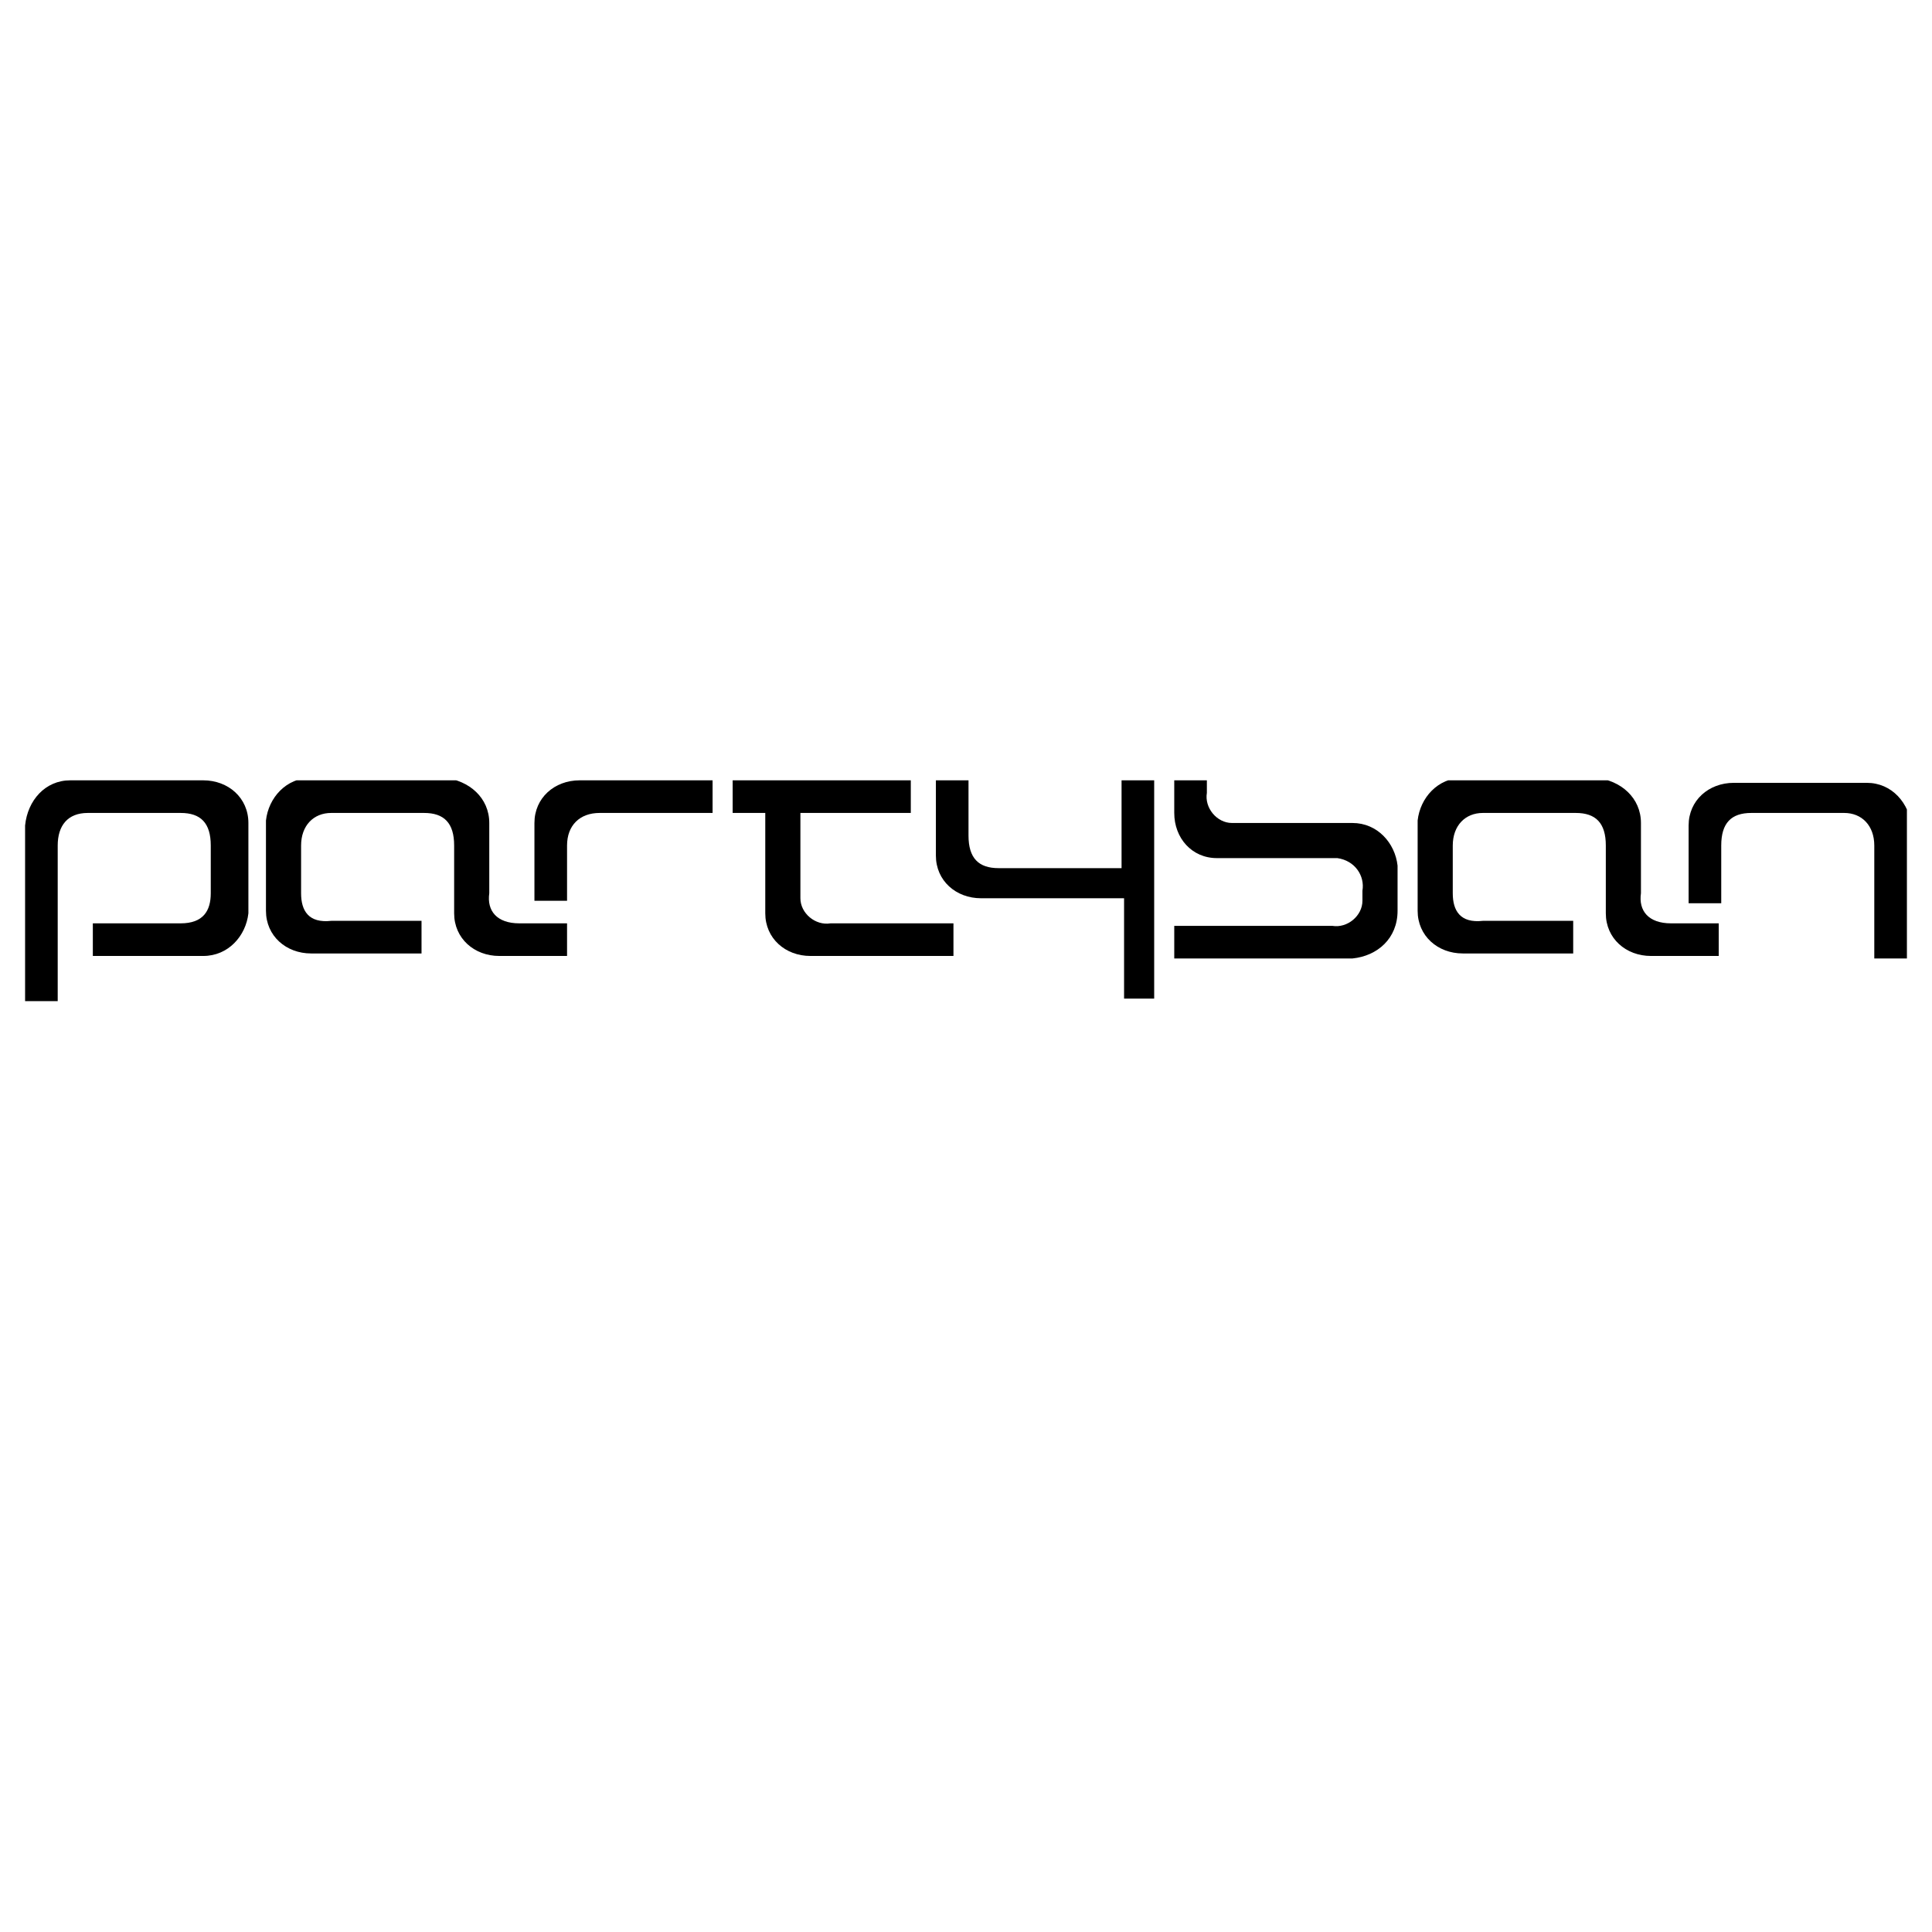 <?xml version="1.0"?>
<svg xmlns="http://www.w3.org/2000/svg" xmlns:xlink="http://www.w3.org/1999/xlink" viewBox="0 30 77 23" width="100" height="100">
  <svg xmlns:xlink="http://www.w3.org/1999/xlink" version="1.1" id="Ebene_1" x="0px" y="0px" viewBox="0 0 77 77" style="enable-background:new 0 0 77 77;" xml:space="preserve" width="77" data-manipulated-width="true" height="77" data-manipulated-height="true">
<style type="text/css">
	.st0{clip-path:url(#SVGID_00000173122670652804754250000014597572452580477613_);}
	.st1{fill-rule:evenodd;clip-rule:evenodd;}
</style>
<g>
	<defs>
		<rect id="SVGID_1_" x="1" y="34.1" width="75" height="8.9"/>
	</defs>
	<clipPath id="SVGID_00000022529614969790265240000011050978182918345606_">
		<use xlink:href="#SVGID_1_" style="overflow:visible;"/>
	</clipPath>
	<g id="Group_1484" style="clip-path:url(#SVGID_00000022529614969790265240000011050978182918345606_);">
		<path id="Path_960" class="st1" d="M76,41.2h-1.3v-4.5c0-0.8-0.5-1.3-1.2-1.3h-3.7c-0.8,0-1.2,0.4-1.2,1.3v0V39h-1.3v-3.1    c0-1,0.8-1.7,1.8-1.7h0h5.3c1,0,1.7,0.8,1.8,1.8L76,41.2z"/>
		<path id="Path_961" class="st1" d="M57.9,38.6l0-1.9c0-0.8,0.5-1.3,1.2-1.3l3.7,0c0.8,0,1.2,0.4,1.2,1.3v2.7v0    c0,1,0.8,1.7,1.8,1.7h2.7v-1.3h-1.9c-0.9,0-1.3-0.5-1.2-1.2l0,0l0-2.8v0c0-1-0.8-1.7-1.8-1.8l0,0h-5.3l0,0c-1,0-1.7,0.8-1.8,1.7    l0,0v3.6c0,1,0.8,1.7,1.8,1.7h4.4v-1.3h-3.6C58.2,39.8,57.9,39.3,57.9,38.6L57.9,38.6z"/>
		<path id="Path_962" class="st1" d="M53.9,41.2h-7.1v-1.3l6.3,0c0.6,0.1,1.2-0.4,1.2-1c0-0.1,0-0.2,0-0.3l0-0.1l0,0    c0.1-0.6-0.3-1.2-1-1.3c-0.1,0-0.2,0-0.3,0h-4.5c-1,0-1.7-0.8-1.7-1.8v-1.3h1.3v0.5c-0.1,0.6,0.4,1.2,1,1.2c0.1,0,0.2,0,0.3,0h0    h4.5c1,0,1.7,0.8,1.8,1.7v1.8C55.7,40.4,54.9,41.1,53.9,41.2L53.9,41.2z"/>
		<path id="Path_963" class="st1" d="M44.7,34.1v3.5h-4.9c-0.8,0-1.2-0.4-1.2-1.3l0,0v-2.3h-1.3v3.1c0,1,0.8,1.7,1.8,1.7l0,0h5.7    l0,0v4H46v-8.8H44.7z"/>
		<path id="Path_964" class="st1" d="M31.9,35.4h4.4v-1.3h-7.1v1.3h1.3v4c0,1,0.8,1.7,1.8,1.7H38v-1.3h-4.9c-0.6,0.1-1.2-0.4-1.2-1    c0-0.1,0-0.2,0-0.3v0L31.9,35.4L31.9,35.4z"/>
		<path id="Path_965" class="st1" d="M22.6,36.7v2.2h-1.3v-3.1v0c0-1,0.8-1.7,1.8-1.7h5.3v1.3h-4.5C23.1,35.4,22.6,35.9,22.6,36.7    L22.6,36.7z"/>
		<path id="Path_966" class="st1" d="M12,38.6l0-1.9c0-0.8,0.5-1.3,1.2-1.3l3.7,0c0.8,0,1.2,0.4,1.2,1.3v2.7v0c0,1,0.8,1.7,1.8,1.7    h2.7v-1.3h-1.9c-0.9,0-1.3-0.5-1.2-1.2l0,0l0-2.8v0c0-1-0.8-1.7-1.8-1.8l0,0l-5.3,0l0,0c-1,0-1.7,0.8-1.8,1.7l0,0v3.6    c0,1,0.8,1.7,1.8,1.7h4.4v-1.3h-3.6C12.3,39.8,12,39.3,12,38.6L12,38.6z"/>
		<path id="Path_967" class="st1" d="M1,42.9h1.3v-6.2c0-0.8,0.4-1.3,1.2-1.3h3.7c0.8,0,1.2,0.4,1.2,1.3l0,1.9v0    c0,0.7-0.3,1.2-1.2,1.2H3.7v1.3l4.4,0c1,0,1.7-0.8,1.8-1.7v-3.6l0,0c0-1-0.8-1.7-1.8-1.7h0l-5.3,0c-1,0-1.7,0.8-1.8,1.8V42.9z"/>
	</g>
</g>
</svg>
</svg>
